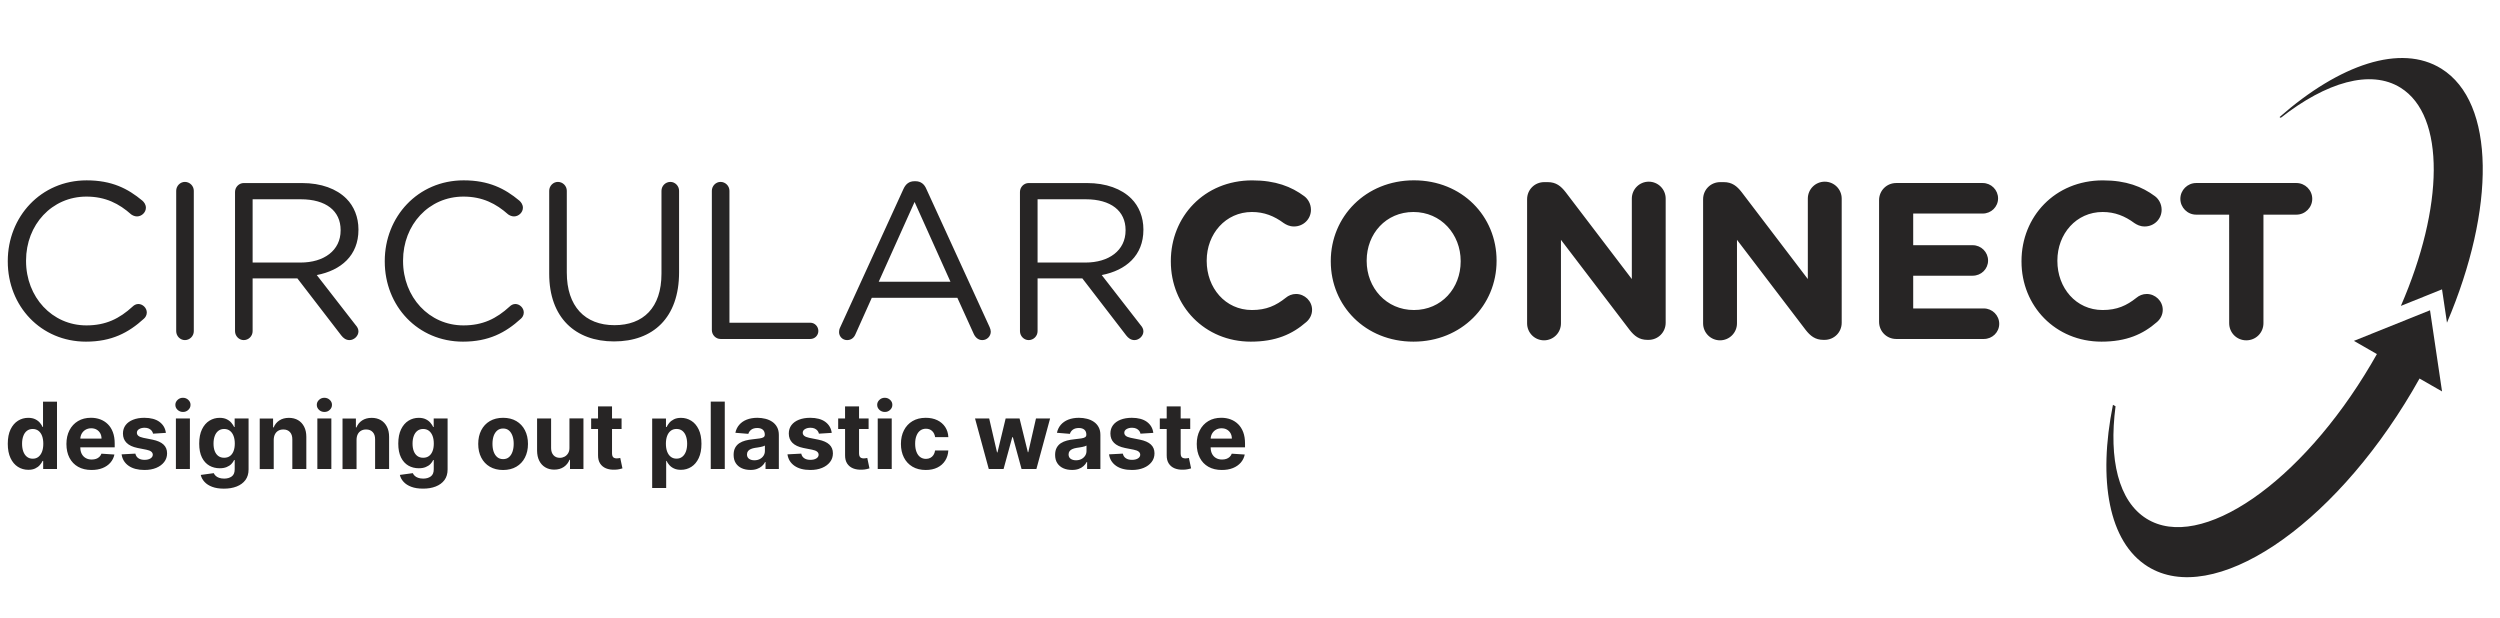 <?xml version="1.0" encoding="utf-8"?>
<!-- Generator: Adobe Illustrator 26.2.1, SVG Export Plug-In . SVG Version: 6.00 Build 0)  -->
<svg version="1.1" id="Layer_1" xmlns="http://www.w3.org/2000/svg" xmlns:xlink="http://www.w3.org/1999/xlink" x="0px" y="0px"
	 viewBox="0 0 100 24.7" style="enable-background:new 0 0 100 24.7;" xml:space="preserve">
<style type="text/css">
	.st0{fill:#272525;}
</style>
<g>
	<path class="st0" d="M89.167,12.926c0,0.384,0.302,0.687,0.685,0.687c0.383,0,0.686-0.303,0.686-0.687V8.586h1.319
		c0.348,0,0.633-0.285,0.633-0.633c0-0.347-0.285-0.632-0.633-0.632h-4.011c-0.347,0-0.632,0.285-0.632,0.632
		c0,0.348,0.285,0.633,0.632,0.633h1.32C89.167,8.586,89.167,12.926,89.167,12.926z M84.059,13.666
		c0.998,0,1.658-0.294,2.219-0.784c0.125-0.107,0.232-0.276,0.232-0.49c0-0.348-0.294-0.633-0.642-0.633
		c-0.16,0-0.303,0.062-0.41,0.152c-0.392,0.312-0.775,0.49-1.354,0.49c-1.069,0-1.809-0.891-1.809-1.96v-0.019
		c0-1.069,0.757-1.942,1.809-1.942c0.49,0,0.891,0.161,1.274,0.445c0.098,0.063,0.223,0.134,0.41,0.134
		c0.375,0,0.677-0.294,0.677-0.668c0-0.241-0.124-0.437-0.267-0.543c-0.517-0.384-1.15-0.633-2.085-0.633
		c-1.916,0-3.253,1.452-3.253,3.227v0.017C80.859,12.249,82.224,13.666,84.059,13.666 M75.851,13.559h3.502
		c0.339,0,0.616-0.267,0.616-0.606s-0.277-0.615-0.616-0.615h-2.825v-1.31h2.38c0.339,0,0.615-0.267,0.615-0.606
		c0-0.338-0.276-0.614-0.615-0.614h-2.38V8.542h2.78c0.339,0,0.615-0.268,0.615-0.606
		c0-0.339-0.276-0.615-0.615-0.615h-3.458c-0.384,0-0.687,0.303-0.687,0.686v4.866
		C75.164,13.256,75.467,13.559,75.851,13.559 M68.124,12.935c0,0.375,0.303,0.678,0.677,0.678
		c0.374,0,0.678-0.303,0.678-0.678V9.593l2.745,3.601c0.187,0.24,0.383,0.401,0.713,0.401h0.044
		c0.384,0,0.687-0.303,0.687-0.686V7.945c0-0.375-0.303-0.678-0.678-0.678c-0.374,0-0.677,0.303-0.677,0.678v3.217
		L69.666,7.686c-0.187-0.241-0.384-0.401-0.713-0.401h-0.143c-0.383,0-0.686,0.303-0.686,0.686V12.935z
		 M61.084,12.935c0,0.375,0.303,0.678,0.677,0.678s0.677-0.303,0.677-0.678V9.593l2.745,3.601
		c0.187,0.24,0.384,0.401,0.713,0.401h0.045c0.383,0,0.686-0.303,0.686-0.686V7.945c0-0.375-0.303-0.678-0.677-0.678
		s-0.677,0.303-0.677,0.678v3.217L62.625,7.686c-0.187-0.241-0.383-0.401-0.712-0.401h-0.143
		c-0.383,0-0.686,0.303-0.686,0.686C61.084,7.971,61.084,12.935,61.084,12.935z M56.556,12.401
		c-1.105,0-1.889-0.891-1.889-1.96v-0.019c0-1.069,0.767-1.942,1.871-1.942c1.105,0,1.889,0.891,1.889,1.961v0.017
		C58.427,11.527,57.661,12.401,56.556,12.401 M56.538,13.666c1.925,0,3.325-1.452,3.325-3.226v-0.019
		c0-1.773-1.381-3.208-3.307-3.208s-3.325,1.452-3.325,3.227v0.017C53.231,12.231,54.613,13.666,56.538,13.666
		 M50.032,13.666c0.997,0,1.657-0.294,2.219-0.784c0.125-0.107,0.232-0.276,0.232-0.49
		c0-0.348-0.294-0.633-0.642-0.633c-0.16,0-0.303,0.062-0.41,0.152c-0.392,0.312-0.775,0.49-1.354,0.49
		c-1.069,0-1.809-0.891-1.809-1.96v-0.019c0-1.069,0.758-1.942,1.809-1.942c0.49,0,0.891,0.161,1.274,0.445
		c0.098,0.063,0.223,0.134,0.41,0.134c0.374,0,0.677-0.294,0.677-0.668c0-0.241-0.125-0.437-0.267-0.543
		c-0.517-0.384-1.149-0.633-2.085-0.633c-1.916,0-3.253,1.452-3.253,3.227v0.017
		C46.833,12.249,48.196,13.666,50.032,13.666 M41.503,10.502V7.971h1.925c1.006,0,1.595,0.463,1.595,1.23v0.017
		c0,0.803-0.669,1.284-1.604,1.284h-1.916V10.502z M40.799,13.247c0,0.196,0.16,0.357,0.348,0.357
		c0.195,0,0.356-0.161,0.356-0.357v-2.111h1.791l1.755,2.281c0.081,0.106,0.188,0.187,0.33,0.187
		c0.178,0,0.357-0.161,0.357-0.348c0-0.098-0.045-0.178-0.116-0.258l-1.551-1.996c0.971-0.187,1.667-0.784,1.667-1.809
		v-0.018c0-0.49-0.179-0.927-0.481-1.229c-0.393-0.393-1.008-0.624-1.774-0.624h-2.335
		c-0.188,0-0.348,0.16-0.348,0.356C40.799,7.677,40.799,13.247,40.799,13.247z M35.149,11.269l1.434-3.191
		l1.435,3.191H35.149z M33.562,13.283c0,0.178,0.142,0.321,0.32,0.321c0.161,0,0.277-0.089,0.339-0.241l0.651-1.452
		h3.422l0.651,1.434c0.062,0.143,0.178,0.259,0.347,0.259c0.187,0,0.339-0.152,0.339-0.339
		c0-0.053-0.018-0.115-0.045-0.178l-2.531-5.526c-0.081-0.196-0.223-0.312-0.437-0.312h-0.036
		c-0.223,0-0.356,0.116-0.445,0.312l-2.531,5.535C33.571,13.167,33.562,13.23,33.562,13.283 M28.474,13.203
		c0,0.196,0.16,0.356,0.347,0.356h3.592c0.179,0,0.321-0.142,0.321-0.32c0-0.179-0.142-0.33-0.321-0.33h-3.235V7.632
		c0-0.195-0.161-0.356-0.357-0.356c-0.187,0-0.347,0.161-0.347,0.356V13.203z M24.561,13.657
		c1.559,0,2.602-0.944,2.602-2.763V7.632c0-0.195-0.16-0.356-0.348-0.356c-0.196,0-0.356,0.161-0.356,0.356v3.316
		c0,1.364-0.731,2.059-1.88,2.059c-1.185,0-1.907-0.758-1.907-2.103V7.632c0-0.195-0.16-0.356-0.357-0.356
		c-0.187,0-0.347,0.161-0.347,0.356v3.316C21.967,12.713,23.02,13.657,24.561,13.657 M18.519,13.666
		c1.024,0,1.702-0.356,2.317-0.918c0.062-0.053,0.115-0.142,0.115-0.249c0-0.179-0.16-0.339-0.338-0.339
		c-0.089,0-0.17,0.045-0.223,0.098c-0.535,0.49-1.078,0.758-1.853,0.758c-1.373,0-2.415-1.132-2.415-2.575v-0.019
		c0-1.434,1.033-2.558,2.415-2.558c0.766,0,1.309,0.285,1.79,0.713c0.054,0.036,0.134,0.08,0.232,0.08
		c0.187,0,0.357-0.16,0.357-0.347c0-0.125-0.072-0.223-0.143-0.285c-0.579-0.482-1.221-0.811-2.228-0.811
		c-1.835,0-3.155,1.461-3.155,3.227v0.017C15.39,12.249,16.718,13.666,18.519,13.666 M10.105,10.502V7.971h1.925
		c1.007,0,1.595,0.463,1.595,1.23v0.017c0,0.803-0.668,1.284-1.604,1.284h-1.916V10.502z M9.401,13.247
		c0,0.196,0.161,0.357,0.348,0.357c0.196,0,0.356-0.161,0.356-0.357v-2.111h1.791l1.755,2.281
		c0.081,0.106,0.187,0.187,0.33,0.187c0.178,0,0.357-0.161,0.357-0.348c0-0.098-0.045-0.178-0.116-0.258l-1.551-1.996
		c0.972-0.187,1.667-0.784,1.667-1.809v-0.018c0-0.49-0.179-0.927-0.482-1.229
		c-0.392-0.393-1.007-0.624-1.773-0.624H9.749c-0.187,0-0.348,0.16-0.348,0.356V13.247z M7.048,13.247
		c0,0.196,0.16,0.357,0.347,0.357c0.196,0,0.357-0.161,0.357-0.357v-5.615c0-0.195-0.161-0.356-0.357-0.356
		c-0.187,0-0.347,0.161-0.347,0.356V13.247z M3.439,13.666c1.025,0,1.702-0.356,2.317-0.918
		c0.062-0.053,0.116-0.142,0.116-0.249c0-0.179-0.161-0.339-0.339-0.339c-0.089,0-0.169,0.045-0.223,0.098
		c-0.534,0.49-1.078,0.758-1.853,0.758c-1.373,0-2.415-1.132-2.415-2.575v-0.019c0-1.434,1.034-2.558,2.415-2.558
		c0.766,0,1.31,0.285,1.791,0.713c0.053,0.036,0.134,0.08,0.231,0.08c0.188,0,0.357-0.16,0.357-0.347
		c0-0.125-0.071-0.223-0.143-0.285C5.114,7.543,4.473,7.214,3.466,7.214c-1.836,0-3.155,1.461-3.155,3.227v0.017
		C0.31,12.249,1.639,13.666,3.439,13.666"/>
	<path class="st0" d="M97.654,2.747c-1.622-1.011-4.072-0.17-6.473,1.936l0.05,0.029
		c1.821-1.427,3.595-1.95,4.792-1.203c1.804,1.126,1.73,4.776,0.012,8.727l1.646-0.662l0.198,1.334
		C99.823,8.344,99.824,4.1,97.654,2.747"/>
	<path class="st0" d="M94.156,13.635l0.92,0.528c-0.074,0.133-0.151,0.266-0.23,0.399
		c-2.806,4.76-6.829,7.529-8.986,6.184c-1.122-0.699-1.514-2.376-1.238-4.494l-0.104-0.06
		c-0.606,3.016-0.172,5.493,1.393,6.469c2.603,1.622,7.341-1.52,10.583-7.019c0.098-0.168,0.194-0.334,0.287-0.501
		l0.901,0.516l-0.481-3.246L94.156,13.635z"/>
	<path class="st0" d="M49.315,18.723c0.127-0.051,0.232-0.123,0.314-0.216c0.081-0.093,0.135-0.201,0.161-0.326
		l-0.519-0.034c-0.02,0.051-0.047,0.094-0.084,0.129c-0.037,0.035-0.081,0.061-0.133,0.079
		c-0.051,0.017-0.109,0.026-0.171,0.026c-0.094,0-0.175-0.02-0.243-0.06c-0.069-0.039-0.121-0.096-0.158-0.168
		c-0.038-0.073-0.056-0.159-0.056-0.259v-0.33c0.001-0.08,0.019-0.153,0.056-0.218
		c0.037-0.065,0.088-0.118,0.154-0.157c0.065-0.038,0.14-0.058,0.226-0.058c0.082,0,0.153,0.017,0.215,0.053
		c0.062,0.035,0.11,0.084,0.145,0.146c0.035,0.063,0.052,0.135,0.052,0.215h-1.179v0.347h1.706v-0.154
		c0-0.172-0.024-0.323-0.072-0.451c-0.049-0.128-0.116-0.235-0.203-0.32c-0.086-0.085-0.187-0.149-0.302-0.192
		c-0.115-0.043-0.239-0.064-0.373-0.064c-0.199,0-0.371,0.044-0.518,0.132c-0.146,0.088-0.261,0.211-0.341,0.368
		c-0.081,0.157-0.122,0.34-0.122,0.547c0,0.213,0.041,0.398,0.122,0.553c0.08,0.156,0.195,0.276,0.345,0.361
		c0.149,0.084,0.328,0.127,0.536,0.127C49.04,18.799,49.187,18.774,49.315,18.723 M46.668,18.213
		c-0.001,0.132,0.027,0.242,0.083,0.328c0.056,0.087,0.134,0.151,0.235,0.193c0.101,0.041,0.22,0.059,0.354,0.054
		c0.073-0.003,0.136-0.01,0.186-0.022c0.051-0.011,0.09-0.022,0.118-0.031l-0.088-0.417
		c-0.014,0.003-0.034,0.007-0.06,0.011c-0.026,0.005-0.053,0.007-0.079,0.007c-0.038,0-0.07-0.006-0.099-0.017
		c-0.029-0.011-0.051-0.031-0.067-0.06c-0.015-0.029-0.024-0.069-0.024-0.121V16.255H46.668V18.213z M46.392,17.16
		h1.217v-0.421h-1.217V17.16z M45.876,16.874c-0.147-0.107-0.348-0.162-0.603-0.162
		c-0.173,0-0.324,0.026-0.453,0.077c-0.128,0.051-0.228,0.123-0.298,0.216c-0.071,0.095-0.106,0.206-0.106,0.336
		c0,0.151,0.048,0.275,0.144,0.372c0.096,0.097,0.243,0.166,0.44,0.206l0.35,0.069
		c0.087,0.017,0.153,0.043,0.194,0.075c0.042,0.034,0.064,0.075,0.065,0.126c-0.001,0.061-0.031,0.11-0.091,0.148
		c-0.06,0.038-0.14,0.057-0.238,0.057c-0.1,0-0.182-0.02-0.246-0.064c-0.065-0.042-0.104-0.105-0.121-0.185
		l-0.552,0.029c0.028,0.193,0.121,0.345,0.279,0.457c0.158,0.112,0.371,0.168,0.639,0.168
		c0.175,0,0.33-0.028,0.465-0.083s0.241-0.134,0.319-0.234c0.078-0.1,0.116-0.216,0.116-0.349
		c0-0.145-0.048-0.263-0.145-0.353c-0.096-0.089-0.243-0.154-0.44-0.194l-0.366-0.073
		c-0.094-0.02-0.16-0.047-0.199-0.081c-0.038-0.033-0.058-0.073-0.058-0.122c0-0.061,0.03-0.11,0.09-0.146
		c0.06-0.036,0.133-0.054,0.22-0.054c0.065,0,0.121,0.011,0.168,0.032c0.047,0.022,0.085,0.051,0.114,0.086
		c0.029,0.035,0.047,0.075,0.056,0.119l0.513-0.032C46.109,17.129,46.023,16.983,45.876,16.874 M42.826,18.352
		c-0.056-0.04-0.083-0.099-0.083-0.175c0-0.052,0.014-0.096,0.041-0.132c0.027-0.035,0.065-0.064,0.114-0.084
		c0.049-0.021,0.107-0.037,0.172-0.047c0.031-0.004,0.065-0.01,0.102-0.015c0.038-0.006,0.076-0.013,0.114-0.02
		c0.037-0.007,0.072-0.015,0.102-0.025s0.055-0.02,0.072-0.031v0.215c0,0.071-0.018,0.134-0.054,0.19
		c-0.037,0.056-0.086,0.101-0.149,0.134c-0.063,0.033-0.135,0.049-0.218,0.049
		C42.953,18.411,42.883,18.392,42.826,18.352 M43.143,18.758c0.076-0.026,0.141-0.064,0.195-0.112
		c0.055-0.047,0.098-0.103,0.131-0.166h0.016v0.28h0.531v-1.363c0-0.12-0.023-0.224-0.07-0.31
		c-0.046-0.087-0.11-0.158-0.19-0.213c-0.08-0.055-0.172-0.096-0.275-0.122c-0.103-0.026-0.21-0.04-0.323-0.04
		c-0.162,0-0.303,0.025-0.426,0.073c-0.122,0.048-0.222,0.118-0.3,0.207c-0.077,0.09-0.128,0.197-0.154,0.319
		l0.518,0.043c0.02-0.067,0.059-0.122,0.118-0.167c0.06-0.044,0.141-0.067,0.241-0.067
		c0.096,0,0.169,0.024,0.221,0.069c0.052,0.046,0.078,0.11,0.078,0.194v0.007c0,0.043-0.016,0.076-0.049,0.098
		c-0.032,0.022-0.084,0.038-0.156,0.049c-0.072,0.011-0.167,0.023-0.284,0.035
		c-0.101,0.01-0.196,0.026-0.287,0.05c-0.091,0.024-0.172,0.059-0.243,0.105
		c-0.071,0.047-0.127,0.108-0.168,0.184c-0.041,0.077-0.062,0.171-0.062,0.283c0,0.133,0.029,0.244,0.088,0.333
		c0.058,0.089,0.137,0.156,0.238,0.202c0.101,0.045,0.216,0.068,0.345,0.068
		C42.979,18.799,43.066,18.785,43.143,18.758 M40.143,18.76l0.347-1.271h0.025l0.347,1.271h0.594l0.548-2.022h-0.565
		l-0.308,1.35h-0.017l-0.332-1.35h-0.556l-0.327,1.358h-0.018l-0.314-1.358H39.001l0.55,2.022H40.143z
		 M37.497,18.701c0.132-0.065,0.234-0.157,0.31-0.275c0.075-0.117,0.117-0.252,0.126-0.407h-0.529
		c-0.011,0.071-0.032,0.132-0.066,0.182c-0.034,0.051-0.076,0.089-0.127,0.115
		c-0.051,0.026-0.109,0.039-0.173,0.039c-0.087,0-0.163-0.024-0.228-0.071c-0.065-0.047-0.115-0.116-0.15-0.207
		c-0.036-0.09-0.054-0.199-0.054-0.328c0-0.127,0.018-0.236,0.055-0.325c0.036-0.09,0.086-0.158,0.15-0.205
		c0.065-0.047,0.141-0.07,0.227-0.07c0.102,0,0.185,0.031,0.249,0.093c0.064,0.061,0.103,0.143,0.118,0.244
		h0.529c-0.008-0.157-0.051-0.292-0.127-0.408c-0.078-0.116-0.182-0.206-0.315-0.27
		c-0.132-0.064-0.287-0.096-0.463-0.096c-0.204,0-0.381,0.044-0.529,0.132c-0.148,0.088-0.262,0.211-0.342,0.367
		c-0.081,0.157-0.121,0.339-0.121,0.546c0,0.204,0.04,0.386,0.119,0.542c0.079,0.158,0.194,0.279,0.342,0.368
		c0.148,0.088,0.327,0.132,0.533,0.132C37.21,18.799,37.366,18.767,37.497,18.701 M35.605,16.395
		c0.06-0.056,0.089-0.123,0.089-0.201c0-0.078-0.029-0.144-0.089-0.199c-0.059-0.056-0.131-0.084-0.215-0.084
		c-0.083,0-0.154,0.028-0.213,0.084c-0.06,0.056-0.09,0.122-0.09,0.199s0.03,0.145,0.09,0.201
		s0.132,0.083,0.215,0.083C35.475,16.479,35.547,16.451,35.605,16.395 M35.669,16.738h-0.56v2.021h0.56V16.738z
		 M33.803,18.213c-0.001,0.132,0.027,0.242,0.083,0.328c0.056,0.087,0.135,0.151,0.236,0.193
		c0.101,0.041,0.22,0.059,0.354,0.054c0.073-0.003,0.134-0.01,0.185-0.022c0.051-0.011,0.091-0.022,0.118-0.031
		l-0.088-0.417c-0.014,0.003-0.034,0.007-0.06,0.011c-0.026,0.005-0.053,0.007-0.079,0.007
		c-0.037,0-0.071-0.006-0.099-0.017c-0.029-0.011-0.051-0.031-0.066-0.06c-0.016-0.029-0.025-0.069-0.025-0.121
		V16.255h-0.56L33.803,18.213L33.803,18.213z M33.527,17.16h1.217v-0.421h-1.217V17.16z M33.012,16.874
		c-0.146-0.107-0.348-0.162-0.604-0.162c-0.172,0-0.323,0.026-0.452,0.077c-0.128,0.051-0.228,0.123-0.298,0.216
		c-0.071,0.095-0.106,0.206-0.106,0.336c0,0.151,0.048,0.275,0.145,0.372c0.096,0.097,0.243,0.166,0.439,0.206
		l0.35,0.069c0.087,0.017,0.153,0.043,0.194,0.075c0.043,0.034,0.064,0.075,0.065,0.126
		c-0.001,0.061-0.031,0.11-0.091,0.148c-0.06,0.038-0.139,0.057-0.238,0.057c-0.1,0-0.182-0.02-0.246-0.064
		c-0.064-0.042-0.104-0.105-0.121-0.185l-0.551,0.029c0.028,0.193,0.12,0.345,0.279,0.457
		c0.159,0.112,0.371,0.168,0.639,0.168c0.176,0,0.33-0.028,0.465-0.083s0.241-0.134,0.319-0.234
		c0.078-0.1,0.116-0.216,0.116-0.349c0-0.145-0.048-0.263-0.145-0.353c-0.096-0.089-0.243-0.154-0.439-0.194
		l-0.366-0.073c-0.093-0.02-0.159-0.047-0.199-0.081c-0.038-0.033-0.058-0.073-0.058-0.122
		c0-0.061,0.03-0.11,0.09-0.146c0.06-0.036,0.132-0.054,0.22-0.054c0.065,0,0.121,0.011,0.167,0.032
		c0.047,0.022,0.085,0.051,0.114,0.086c0.029,0.035,0.047,0.075,0.056,0.119l0.513-0.032
		C33.245,17.129,33.159,16.983,33.012,16.874 M29.962,18.352c-0.056-0.04-0.083-0.099-0.083-0.175
		c0-0.052,0.014-0.096,0.041-0.132c0.027-0.035,0.065-0.064,0.114-0.084c0.049-0.021,0.107-0.037,0.172-0.047
		c0.031-0.004,0.065-0.01,0.103-0.015c0.038-0.006,0.075-0.013,0.113-0.02c0.038-0.007,0.072-0.015,0.102-0.025
		c0.03-0.009,0.055-0.02,0.072-0.031v0.215c0,0.071-0.018,0.134-0.054,0.19c-0.036,0.056-0.086,0.101-0.149,0.134
		c-0.063,0.033-0.136,0.049-0.218,0.049C30.088,18.411,30.018,18.392,29.962,18.352 M30.278,18.758
		c0.077-0.026,0.142-0.064,0.197-0.112c0.055-0.047,0.098-0.103,0.13-0.166h0.016v0.28h0.533v-1.363
		c0-0.12-0.024-0.224-0.07-0.31c-0.047-0.087-0.11-0.158-0.19-0.213c-0.08-0.055-0.172-0.096-0.275-0.122
		c-0.104-0.026-0.211-0.04-0.324-0.04c-0.161,0-0.303,0.025-0.426,0.073c-0.122,0.048-0.222,0.118-0.299,0.207
		c-0.078,0.09-0.129,0.197-0.155,0.319l0.518,0.043c0.02-0.067,0.059-0.122,0.118-0.167
		c0.06-0.044,0.141-0.067,0.241-0.067c0.096,0,0.17,0.024,0.222,0.069c0.051,0.046,0.078,0.11,0.078,0.194v0.007
		c0,0.043-0.016,0.076-0.049,0.098c-0.032,0.022-0.084,0.038-0.156,0.049c-0.072,0.011-0.167,0.023-0.284,0.035
		c-0.1,0.01-0.195,0.026-0.286,0.05s-0.172,0.059-0.243,0.105c-0.071,0.047-0.127,0.108-0.168,0.184
		c-0.041,0.077-0.061,0.171-0.061,0.283c0,0.133,0.029,0.244,0.087,0.333c0.058,0.089,0.137,0.156,0.239,0.202
		c0.101,0.045,0.216,0.068,0.345,0.068C30.114,18.799,30.202,18.785,30.278,18.758 M28.43,18.76h0.561v-2.695
		h-0.561V18.76z M26.686,17.436c0.033-0.088,0.082-0.157,0.144-0.205c0.063-0.048,0.14-0.073,0.231-0.073
		c0.092,0,0.17,0.025,0.233,0.075c0.063,0.05,0.111,0.119,0.143,0.208c0.033,0.089,0.049,0.191,0.049,0.308
		c0,0.118-0.016,0.221-0.049,0.311c-0.034,0.09-0.081,0.16-0.145,0.21c-0.063,0.051-0.14,0.076-0.231,0.076
		c-0.091,0-0.168-0.025-0.23-0.074c-0.063-0.05-0.112-0.119-0.145-0.208c-0.034-0.09-0.05-0.194-0.05-0.315
		C26.636,17.63,26.652,17.525,26.686,17.436 M26.647,19.518v-1.081h0.017c0.025,0.056,0.062,0.111,0.11,0.166
		c0.049,0.056,0.11,0.101,0.186,0.136c0.076,0.036,0.168,0.054,0.277,0.054c0.154,0,0.292-0.04,0.417-0.119
		c0.124-0.079,0.222-0.196,0.295-0.351c0.073-0.154,0.109-0.345,0.109-0.57c0-0.232-0.038-0.425-0.112-0.578
		c-0.074-0.154-0.174-0.27-0.298-0.346c-0.125-0.077-0.261-0.115-0.408-0.115c-0.113,0-0.207,0.02-0.283,0.058
		c-0.076,0.038-0.138,0.085-0.185,0.141c-0.047,0.057-0.083,0.113-0.107,0.167H26.639v-0.34h-0.552v2.78h0.56
		V19.518z M23.922,18.213c-0.001,0.132,0.027,0.242,0.083,0.328c0.056,0.087,0.135,0.151,0.236,0.193
		c0.101,0.041,0.219,0.059,0.354,0.054c0.073-0.003,0.135-0.01,0.185-0.022c0.051-0.011,0.091-0.022,0.118-0.031
		l-0.088-0.417c-0.014,0.003-0.034,0.007-0.06,0.011c-0.026,0.005-0.053,0.007-0.079,0.007
		c-0.037,0-0.07-0.006-0.099-0.017c-0.029-0.011-0.051-0.031-0.066-0.06c-0.016-0.029-0.025-0.069-0.025-0.121
		V16.255h-0.56C23.922,16.255,23.922,18.213,23.922,18.213z M23.646,17.16h1.217v-0.421H23.646V17.16z
		 M22.727,18.127c-0.037,0.061-0.084,0.108-0.143,0.139c-0.059,0.031-0.122,0.047-0.19,0.047
		c-0.106,0-0.191-0.034-0.254-0.104c-0.063-0.069-0.095-0.164-0.096-0.283v-1.188h-0.561v1.287
		c0.001,0.158,0.03,0.293,0.088,0.407c0.057,0.113,0.137,0.2,0.24,0.261c0.102,0.061,0.221,0.092,0.356,0.092
		c0.152,0,0.28-0.036,0.386-0.108c0.105-0.072,0.181-0.168,0.227-0.286h0.02v0.368h0.538v-2.022h-0.56v1.161
		C22.781,17.99,22.763,18.066,22.727,18.127 M19.89,18.286c-0.064-0.053-0.111-0.126-0.144-0.218
		c-0.032-0.091-0.047-0.197-0.047-0.315c0-0.117,0.016-0.221,0.047-0.315c0.033-0.091,0.08-0.164,0.144-0.218
		c0.064-0.053,0.142-0.08,0.236-0.08c0.093,0,0.171,0.027,0.233,0.08c0.063,0.054,0.109,0.127,0.141,0.218
		c0.033,0.093,0.048,0.198,0.048,0.315c0,0.118-0.016,0.223-0.048,0.315c-0.032,0.092-0.078,0.165-0.141,0.218
		c-0.062,0.053-0.14,0.079-0.233,0.079C20.032,18.365,19.954,18.339,19.89,18.286 M20.653,18.669
		c0.149-0.087,0.264-0.209,0.344-0.366c0.081-0.157,0.122-0.338,0.122-0.546c0-0.208-0.041-0.391-0.122-0.547
		c-0.08-0.157-0.195-0.279-0.344-0.367c-0.149-0.087-0.325-0.131-0.529-0.131s-0.382,0.044-0.53,0.131
		c-0.149,0.087-0.263,0.21-0.344,0.367c-0.081,0.156-0.121,0.339-0.121,0.547c0,0.207,0.04,0.389,0.121,0.546
		c0.081,0.157,0.195,0.279,0.344,0.366s0.326,0.131,0.53,0.131C20.328,18.799,20.504,18.756,20.653,18.669
		 M16.695,18.241c-0.063-0.046-0.111-0.111-0.144-0.196c-0.033-0.084-0.049-0.185-0.049-0.302
		c0-0.114,0.016-0.216,0.049-0.304c0.032-0.087,0.08-0.156,0.143-0.205c0.063-0.05,0.141-0.075,0.233-0.075
		c0.091,0,0.167,0.025,0.23,0.073s0.111,0.116,0.145,0.203s0.05,0.19,0.05,0.308
		c0,0.119-0.016,0.221-0.051,0.305c-0.034,0.085-0.082,0.15-0.145,0.195S17.018,18.31,16.927,18.31
		C16.835,18.31,16.758,18.287,16.695,18.241 M17.428,19.46c0.149-0.058,0.266-0.144,0.35-0.257
		c0.084-0.114,0.126-0.255,0.126-0.423v-2.041h-0.556v0.34h-0.021c-0.025-0.054-0.061-0.11-0.109-0.167
		c-0.047-0.056-0.108-0.104-0.185-0.141c-0.076-0.038-0.171-0.058-0.284-0.058c-0.148,0-0.284,0.038-0.408,0.114
		c-0.124,0.077-0.224,0.192-0.298,0.345c-0.074,0.153-0.112,0.344-0.112,0.573c0,0.224,0.037,0.408,0.11,0.555
		c0.073,0.146,0.172,0.254,0.296,0.325c0.124,0.07,0.262,0.105,0.414,0.105c0.107,0,0.199-0.015,0.276-0.047
		c0.077-0.031,0.141-0.072,0.19-0.122c0.049-0.051,0.086-0.104,0.11-0.159H17.35v0.369
		c0,0.132-0.039,0.228-0.119,0.286c-0.079,0.058-0.18,0.087-0.301,0.087c-0.082,0-0.151-0.011-0.207-0.032
		c-0.056-0.02-0.102-0.047-0.136-0.081c-0.034-0.033-0.059-0.067-0.075-0.105l-0.518,0.07
		c0.023,0.101,0.072,0.194,0.149,0.277c0.076,0.084,0.179,0.15,0.309,0.199c0.129,0.049,0.284,0.073,0.466,0.073
		C17.109,19.547,17.279,19.518,17.428,19.46 M14.311,17.368c0.032-0.062,0.077-0.109,0.134-0.141
		c0.058-0.033,0.124-0.048,0.199-0.048c0.113,0,0.201,0.034,0.265,0.105c0.065,0.069,0.096,0.166,0.095,0.29v1.187
		h0.56v-1.287c0-0.157-0.029-0.292-0.087-0.405c-0.058-0.114-0.139-0.202-0.243-0.263
		c-0.104-0.061-0.227-0.092-0.367-0.092c-0.15,0-0.278,0.035-0.383,0.104c-0.105,0.069-0.18,0.162-0.225,0.279
		H14.236v-0.357h-0.535v2.022h0.561v-1.169C14.263,17.505,14.279,17.43,14.311,17.368 M13.19,16.395
		c0.059-0.056,0.089-0.123,0.089-0.201c0-0.078-0.03-0.144-0.089-0.199c-0.06-0.056-0.132-0.084-0.216-0.084
		c-0.082,0-0.154,0.028-0.213,0.084c-0.06,0.056-0.089,0.122-0.089,0.199s0.029,0.145,0.089,0.201
		s0.132,0.083,0.215,0.083C13.06,16.479,13.131,16.451,13.19,16.395 M13.254,16.738h-0.56v2.021h0.56V16.738z
		 M11,17.368c0.032-0.062,0.077-0.109,0.134-0.141c0.057-0.033,0.124-0.048,0.199-0.048
		c0.113,0,0.2,0.034,0.265,0.105c0.064,0.069,0.096,0.166,0.095,0.29v1.187h0.56v-1.287
		c0-0.157-0.029-0.292-0.087-0.405c-0.058-0.114-0.14-0.202-0.243-0.263c-0.104-0.061-0.227-0.092-0.368-0.092
		c-0.149,0-0.278,0.035-0.383,0.104c-0.104,0.069-0.18,0.162-0.225,0.279h-0.024v-0.357h-0.534v2.022h0.56v-1.169
		C10.951,17.505,10.967,17.43,11,17.368 M8.734,18.241c-0.063-0.046-0.11-0.111-0.144-0.196
		c-0.033-0.084-0.049-0.185-0.049-0.302c0-0.114,0.016-0.216,0.049-0.304c0.032-0.087,0.08-0.156,0.143-0.205
		c0.063-0.05,0.141-0.075,0.233-0.075c0.091,0,0.167,0.025,0.23,0.073s0.112,0.116,0.145,0.203
		c0.034,0.087,0.051,0.19,0.051,0.308c0,0.119-0.017,0.221-0.051,0.305c-0.034,0.085-0.082,0.15-0.145,0.195
		S9.056,18.31,8.966,18.31C8.874,18.31,8.797,18.287,8.734,18.241 M9.466,19.46
		c0.149-0.058,0.266-0.144,0.35-0.257c0.084-0.114,0.127-0.255,0.127-0.423v-2.041h-0.557v0.34H9.364
		c-0.025-0.054-0.061-0.11-0.109-0.167c-0.047-0.056-0.108-0.104-0.185-0.141c-0.076-0.038-0.171-0.058-0.284-0.058
		c-0.148,0-0.284,0.038-0.408,0.114c-0.124,0.077-0.224,0.192-0.298,0.345c-0.074,0.153-0.112,0.344-0.112,0.573
		c0,0.224,0.037,0.408,0.11,0.555c0.073,0.146,0.172,0.254,0.296,0.325c0.124,0.07,0.262,0.105,0.414,0.105
		c0.107,0,0.199-0.015,0.276-0.047c0.077-0.031,0.141-0.072,0.19-0.122c0.049-0.051,0.086-0.104,0.11-0.159H9.388
		v0.369c0,0.132-0.039,0.228-0.118,0.286c-0.08,0.058-0.18,0.087-0.302,0.087c-0.082,0-0.151-0.011-0.207-0.032
		c-0.056-0.02-0.102-0.047-0.136-0.081c-0.034-0.033-0.059-0.067-0.074-0.105L8.03,18.997
		c0.023,0.101,0.072,0.194,0.149,0.277c0.076,0.084,0.179,0.15,0.309,0.199c0.129,0.049,0.284,0.073,0.466,0.073
		C9.147,19.547,9.318,19.518,9.466,19.46 M7.532,16.395c0.06-0.056,0.089-0.123,0.089-0.201
		c0-0.078-0.029-0.144-0.089-0.199c-0.059-0.056-0.131-0.084-0.215-0.084c-0.083,0-0.154,0.028-0.213,0.084
		c-0.06,0.056-0.09,0.122-0.09,0.199s0.03,0.145,0.09,0.201c0.06,0.056,0.132,0.083,0.215,0.083
		C7.401,16.479,7.473,16.451,7.532,16.395 M7.597,16.738H7.036v2.021h0.56v-2.021H7.597z M6.378,16.874
		c-0.146-0.107-0.348-0.162-0.603-0.162c-0.173,0-0.324,0.026-0.452,0.077c-0.129,0.051-0.229,0.123-0.299,0.216
		c-0.07,0.095-0.106,0.206-0.106,0.336c0,0.151,0.048,0.275,0.145,0.372c0.096,0.097,0.243,0.166,0.44,0.206
		l0.35,0.069c0.088,0.017,0.153,0.043,0.194,0.075c0.043,0.034,0.064,0.075,0.065,0.126
		c-0.002,0.061-0.032,0.11-0.092,0.148c-0.06,0.038-0.139,0.057-0.237,0.057c-0.101,0-0.182-0.02-0.247-0.064
		c-0.064-0.042-0.104-0.105-0.121-0.185l-0.551,0.029c0.028,0.193,0.12,0.345,0.279,0.457
		s0.372,0.168,0.639,0.168c0.176,0,0.331-0.028,0.465-0.083c0.135-0.056,0.241-0.134,0.319-0.234
		c0.078-0.1,0.117-0.216,0.117-0.349c0-0.145-0.048-0.263-0.145-0.353c-0.096-0.089-0.243-0.154-0.44-0.194
		l-0.366-0.073c-0.094-0.02-0.16-0.047-0.199-0.081c-0.039-0.033-0.058-0.073-0.058-0.122
		c0-0.061,0.029-0.11,0.089-0.146c0.06-0.036,0.133-0.054,0.22-0.054c0.065,0,0.121,0.011,0.168,0.032
		c0.047,0.022,0.084,0.051,0.114,0.086c0.029,0.035,0.047,0.075,0.056,0.119l0.513-0.032
		C6.612,17.129,6.526,16.983,6.378,16.874 M4.102,18.723c0.127-0.051,0.232-0.123,0.313-0.216
		c0.081-0.093,0.135-0.201,0.162-0.326L4.058,18.147c-0.02,0.051-0.047,0.094-0.084,0.129
		c-0.037,0.035-0.082,0.061-0.133,0.079c-0.051,0.017-0.109,0.026-0.171,0.026c-0.094,0-0.176-0.02-0.243-0.06
		c-0.069-0.039-0.122-0.096-0.159-0.168c-0.037-0.073-0.056-0.159-0.056-0.259v-0.33
		c0.001-0.08,0.02-0.153,0.056-0.218c0.037-0.065,0.088-0.118,0.154-0.157c0.065-0.038,0.141-0.058,0.226-0.058
		c0.082,0,0.154,0.017,0.216,0.053c0.061,0.035,0.11,0.084,0.145,0.146c0.035,0.063,0.052,0.135,0.052,0.215
		H2.882v0.347h1.706v-0.154c0-0.172-0.025-0.323-0.073-0.451c-0.048-0.128-0.115-0.235-0.202-0.32
		c-0.086-0.085-0.187-0.149-0.302-0.192c-0.115-0.043-0.24-0.064-0.373-0.064c-0.199,0-0.371,0.044-0.518,0.132
		c-0.147,0.088-0.261,0.211-0.342,0.368c-0.08,0.157-0.121,0.34-0.121,0.547c0,0.213,0.041,0.398,0.121,0.553
		c0.081,0.156,0.196,0.276,0.346,0.361c0.149,0.084,0.328,0.127,0.537,0.127C3.827,18.799,3.975,18.774,4.102,18.723
		 M1.076,18.271c-0.063-0.05-0.11-0.12-0.144-0.21c-0.033-0.091-0.049-0.194-0.049-0.311
		c0-0.117,0.016-0.219,0.049-0.308c0.032-0.089,0.08-0.159,0.143-0.208c0.063-0.05,0.141-0.075,0.233-0.075
		c0.091,0,0.167,0.025,0.23,0.073s0.112,0.117,0.145,0.205c0.033,0.089,0.049,0.194,0.049,0.314
		s-0.016,0.225-0.05,0.315c-0.034,0.089-0.083,0.159-0.145,0.208c-0.062,0.05-0.139,0.074-0.23,0.074
		C1.216,18.347,1.139,18.322,1.076,18.271 M1.407,18.739c0.076-0.036,0.137-0.081,0.185-0.136
		c0.048-0.055,0.085-0.11,0.111-0.166h0.024v0.324h0.553v-2.695H1.721v1.013H1.704
		c-0.025-0.054-0.06-0.11-0.107-0.167c-0.047-0.056-0.109-0.104-0.185-0.141c-0.076-0.038-0.17-0.058-0.283-0.058
		c-0.148,0-0.284,0.038-0.408,0.115c-0.124,0.077-0.224,0.193-0.298,0.346c-0.074,0.154-0.112,0.346-0.112,0.578
		c0,0.225,0.037,0.416,0.109,0.57c0.073,0.155,0.171,0.272,0.295,0.351c0.124,0.079,0.263,0.119,0.417,0.119
		C1.239,18.793,1.331,18.775,1.407,18.739"/>
</g>
</svg>
